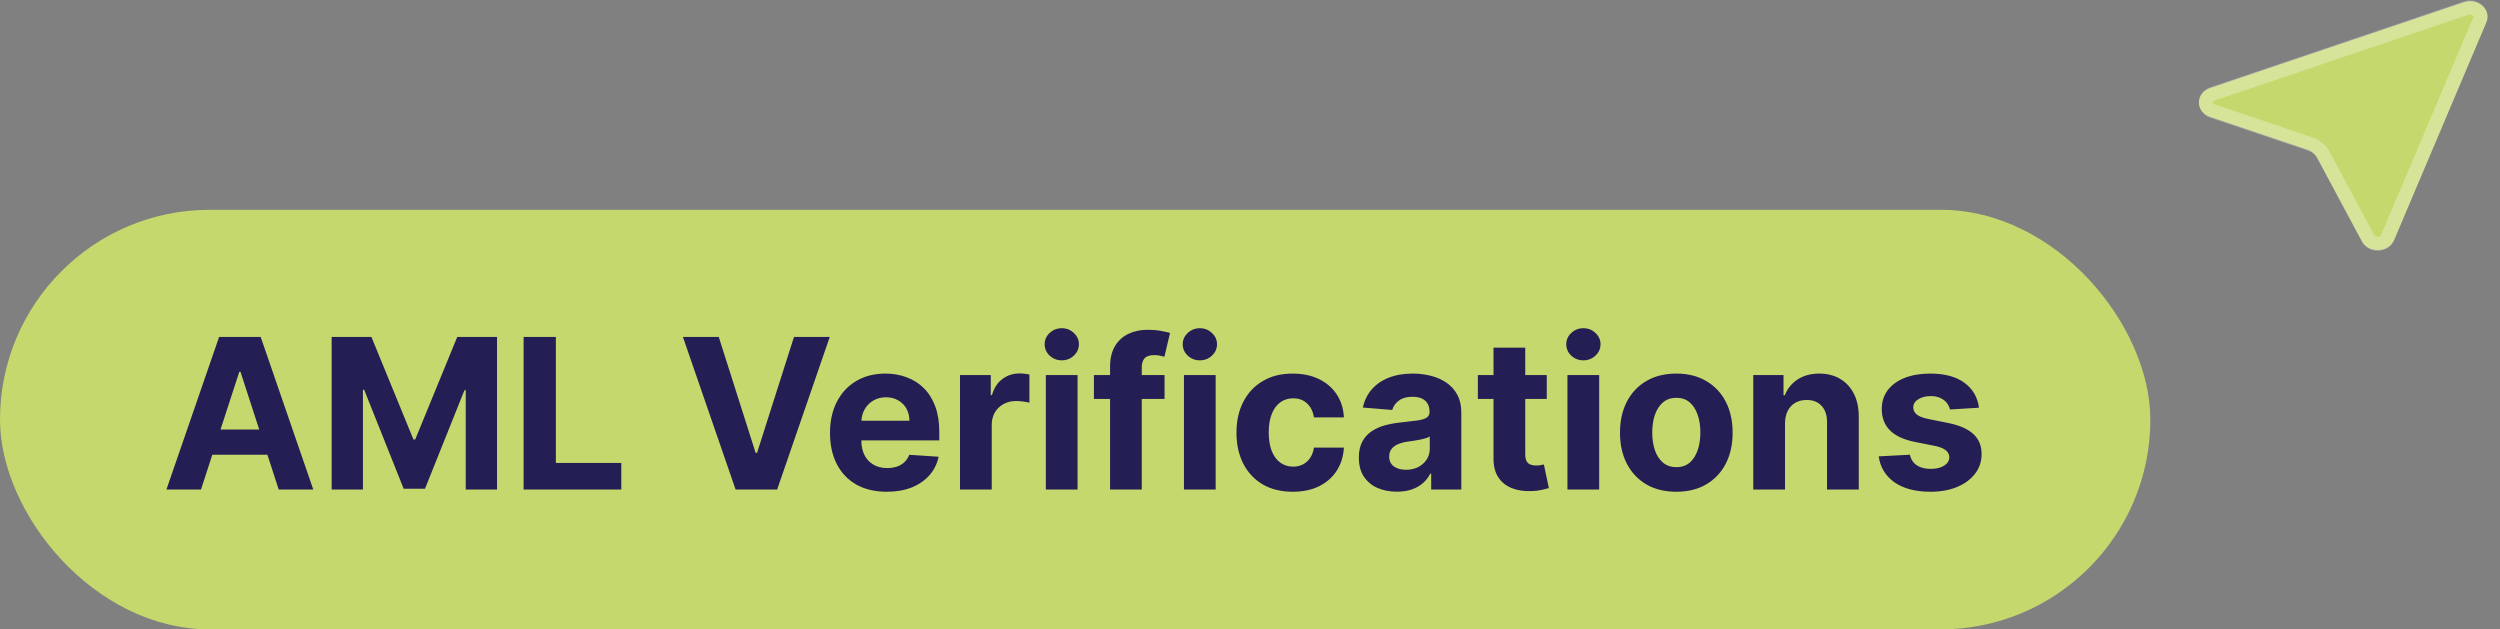 <svg width="143" height="36" viewBox="0 0 143 36" fill="none" xmlns="http://www.w3.org/2000/svg">
<rect x="0" y="0" width="143" height="36" fill="#808080" stroke="none"/>
<g clip-path="url(#clip0_11709_4189)">
<path d="M126.424 5.037L140.929 0.133C141.734 -0.139 142.525 0.554 142.223 1.266L136.943 13.729C136.633 14.46 135.481 14.503 135.103 13.797L132.534 9.007C132.424 8.802 132.228 8.641 131.987 8.56L126.425 6.686C125.567 6.397 125.567 5.327 126.424 5.037Z" fill="#C5D86D"/>
<path d="M126.561 5.367L141.067 0.463C141.55 0.3 142.024 0.716 141.843 1.143L136.563 13.605C136.377 14.044 135.686 14.07 135.459 13.647L132.891 8.857C132.736 8.569 132.462 8.344 132.124 8.231L126.562 6.357C126.048 6.183 126.047 5.541 126.561 5.367Z" stroke="white" stroke-opacity="0.3" stroke-width="0.8" stroke-linecap="square"/>
</g>
<rect y="12" width="123" height="24" rx="12" fill="#C5D86D"/>
<path d="M11.497 28H9.52L12.533 19.273H14.911L17.919 28H15.942L13.756 21.267H13.688L11.497 28ZM11.374 24.57H16.044V26.01H11.374V24.57ZM18.97 19.273H21.245L23.648 25.136H23.751L26.154 19.273H28.43V28H26.64V22.32H26.567L24.309 27.957H23.09L20.832 22.298H20.759V28H18.97V19.273ZM29.95 28V19.273H31.795V26.479H35.537V28H29.95ZM41.113 19.273L43.222 25.903H43.303L45.416 19.273H47.462L44.453 28H42.076L39.063 19.273H41.113ZM50.723 28.128C50.05 28.128 49.47 27.991 48.984 27.719C48.501 27.443 48.129 27.054 47.868 26.551C47.606 26.046 47.476 25.447 47.476 24.757C47.476 24.084 47.606 23.493 47.868 22.984C48.129 22.476 48.497 22.079 48.972 21.796C49.449 21.511 50.008 21.369 50.651 21.369C51.082 21.369 51.484 21.439 51.856 21.578C52.231 21.715 52.558 21.921 52.837 22.196C53.118 22.472 53.337 22.818 53.493 23.236C53.649 23.651 53.727 24.136 53.727 24.693V25.192H48.2V24.067H52.019C52.019 23.805 51.962 23.574 51.848 23.372C51.734 23.171 51.577 23.013 51.375 22.899C51.176 22.783 50.945 22.724 50.68 22.724C50.405 22.724 50.16 22.788 49.947 22.916C49.737 23.041 49.572 23.21 49.453 23.423C49.334 23.634 49.273 23.868 49.27 24.126V25.196C49.27 25.52 49.33 25.8 49.449 26.035C49.571 26.271 49.743 26.453 49.965 26.581C50.186 26.709 50.449 26.773 50.753 26.773C50.955 26.773 51.139 26.744 51.307 26.688C51.474 26.631 51.618 26.546 51.737 26.432C51.856 26.318 51.947 26.179 52.01 26.014L53.689 26.125C53.604 26.528 53.429 26.881 53.165 27.182C52.903 27.48 52.565 27.713 52.151 27.881C51.739 28.046 51.263 28.128 50.723 28.128ZM54.912 28V21.454H56.672V22.597H56.74C56.859 22.19 57.06 21.884 57.341 21.676C57.622 21.466 57.946 21.361 58.312 21.361C58.403 21.361 58.501 21.366 58.606 21.378C58.712 21.389 58.804 21.405 58.883 21.425V23.035C58.798 23.01 58.68 22.987 58.53 22.967C58.379 22.947 58.242 22.938 58.117 22.938C57.849 22.938 57.611 22.996 57.401 23.112C57.193 23.226 57.028 23.385 56.906 23.59C56.787 23.794 56.727 24.03 56.727 24.297V28H54.912ZM59.822 28V21.454H61.637V28H59.822ZM60.734 20.611C60.464 20.611 60.233 20.521 60.039 20.342C59.849 20.16 59.754 19.943 59.754 19.69C59.754 19.44 59.849 19.226 60.039 19.047C60.233 18.865 60.464 18.774 60.734 18.774C61.004 18.774 61.234 18.865 61.424 19.047C61.617 19.226 61.714 19.44 61.714 19.69C61.714 19.943 61.617 20.16 61.424 20.342C61.234 20.521 61.004 20.611 60.734 20.611ZM66.612 21.454V22.818H62.572V21.454H66.612ZM63.496 28V20.982C63.496 20.507 63.589 20.114 63.773 19.801C63.961 19.489 64.217 19.254 64.54 19.098C64.864 18.942 65.232 18.864 65.644 18.864C65.923 18.864 66.177 18.885 66.407 18.928C66.64 18.97 66.813 19.009 66.927 19.043L66.603 20.406C66.532 20.384 66.444 20.362 66.339 20.342C66.237 20.322 66.131 20.312 66.023 20.312C65.756 20.312 65.57 20.375 65.465 20.5C65.36 20.622 65.308 20.794 65.308 21.016V28H63.496ZM67.721 28V21.454H69.536V28H67.721ZM68.632 20.611C68.363 20.611 68.131 20.521 67.938 20.342C67.748 20.16 67.652 19.943 67.652 19.69C67.652 19.44 67.748 19.226 67.938 19.047C68.131 18.865 68.363 18.774 68.632 18.774C68.902 18.774 69.132 18.865 69.323 19.047C69.516 19.226 69.613 19.44 69.613 19.69C69.613 19.943 69.516 20.16 69.323 20.342C69.132 20.521 68.902 20.611 68.632 20.611ZM73.947 28.128C73.277 28.128 72.7 27.986 72.217 27.702C71.737 27.415 71.368 27.017 71.109 26.509C70.854 26 70.726 25.415 70.726 24.753C70.726 24.082 70.855 23.494 71.114 22.989C71.375 22.48 71.746 22.084 72.226 21.8C72.706 21.513 73.277 21.369 73.939 21.369C74.51 21.369 75.01 21.473 75.439 21.68C75.868 21.888 76.207 22.179 76.457 22.554C76.707 22.929 76.845 23.369 76.871 23.875H75.158C75.109 23.548 74.981 23.285 74.774 23.087C74.57 22.885 74.301 22.784 73.969 22.784C73.688 22.784 73.442 22.861 73.231 23.014C73.024 23.165 72.862 23.385 72.746 23.675C72.629 23.965 72.571 24.315 72.571 24.727C72.571 25.145 72.628 25.5 72.742 25.793C72.858 26.085 73.021 26.308 73.231 26.462C73.442 26.615 73.688 26.692 73.969 26.692C74.176 26.692 74.362 26.649 74.527 26.564C74.695 26.479 74.832 26.355 74.94 26.193C75.051 26.028 75.124 25.831 75.158 25.601H76.871C76.842 26.101 76.706 26.541 76.462 26.922C76.22 27.3 75.886 27.595 75.46 27.808C75.034 28.021 74.53 28.128 73.947 28.128ZM79.9 28.124C79.482 28.124 79.11 28.051 78.783 27.906C78.456 27.759 78.198 27.541 78.007 27.254C77.82 26.965 77.726 26.604 77.726 26.172C77.726 25.808 77.793 25.503 77.927 25.256C78.06 25.009 78.242 24.81 78.472 24.659C78.702 24.509 78.963 24.395 79.256 24.318C79.552 24.241 79.861 24.188 80.185 24.156C80.566 24.116 80.873 24.079 81.106 24.046C81.338 24.009 81.507 23.954 81.613 23.884C81.718 23.812 81.77 23.707 81.77 23.568V23.543C81.77 23.273 81.685 23.064 81.515 22.916C81.347 22.768 81.108 22.695 80.799 22.695C80.472 22.695 80.212 22.767 80.019 22.912C79.826 23.054 79.698 23.233 79.635 23.449L77.956 23.312C78.041 22.915 78.209 22.571 78.459 22.281C78.709 21.989 79.032 21.764 79.427 21.608C79.824 21.449 80.284 21.369 80.807 21.369C81.171 21.369 81.519 21.412 81.851 21.497C82.186 21.582 82.483 21.715 82.742 21.893C83.003 22.072 83.209 22.303 83.36 22.584C83.51 22.862 83.586 23.196 83.586 23.585V28H81.864V27.092H81.813C81.708 27.297 81.567 27.477 81.391 27.634C81.215 27.787 81.003 27.908 80.756 27.996C80.509 28.081 80.223 28.124 79.9 28.124ZM80.419 26.871C80.686 26.871 80.922 26.818 81.127 26.713C81.331 26.605 81.492 26.46 81.608 26.278C81.725 26.097 81.783 25.891 81.783 25.66V24.966C81.726 25.003 81.648 25.037 81.549 25.068C81.452 25.097 81.343 25.124 81.221 25.149C81.098 25.172 80.976 25.193 80.854 25.213C80.732 25.23 80.621 25.246 80.522 25.26C80.309 25.291 80.123 25.341 79.963 25.409C79.804 25.477 79.681 25.57 79.593 25.686C79.505 25.8 79.461 25.942 79.461 26.112C79.461 26.359 79.55 26.548 79.729 26.679C79.911 26.807 80.141 26.871 80.419 26.871ZM88.475 21.454V22.818H84.534V21.454H88.475ZM85.429 19.886H87.244V25.989C87.244 26.156 87.269 26.287 87.321 26.381C87.372 26.472 87.443 26.535 87.534 26.572C87.627 26.609 87.735 26.628 87.858 26.628C87.943 26.628 88.028 26.621 88.113 26.607C88.198 26.59 88.264 26.577 88.309 26.568L88.595 27.919C88.504 27.947 88.376 27.98 88.211 28.017C88.046 28.057 87.846 28.081 87.61 28.09C87.173 28.107 86.789 28.048 86.46 27.915C86.133 27.781 85.879 27.574 85.697 27.293C85.515 27.011 85.426 26.656 85.429 26.227V19.886ZM89.658 28V21.454H91.473V28H89.658ZM90.57 20.611C90.3 20.611 90.069 20.521 89.875 20.342C89.685 20.16 89.59 19.943 89.59 19.69C89.59 19.44 89.685 19.226 89.875 19.047C90.069 18.865 90.3 18.774 90.57 18.774C90.84 18.774 91.07 18.865 91.26 19.047C91.454 19.226 91.55 19.44 91.55 19.69C91.55 19.943 91.454 20.16 91.26 20.342C91.07 20.521 90.84 20.611 90.57 20.611ZM95.885 28.128C95.223 28.128 94.651 27.987 94.168 27.706C93.688 27.422 93.317 27.027 93.055 26.521C92.794 26.013 92.663 25.423 92.663 24.753C92.663 24.077 92.794 23.486 93.055 22.98C93.317 22.472 93.688 22.077 94.168 21.796C94.651 21.511 95.223 21.369 95.885 21.369C96.547 21.369 97.118 21.511 97.598 21.796C98.081 22.077 98.453 22.472 98.715 22.98C98.976 23.486 99.106 24.077 99.106 24.753C99.106 25.423 98.976 26.013 98.715 26.521C98.453 27.027 98.081 27.422 97.598 27.706C97.118 27.987 96.547 28.128 95.885 28.128ZM95.894 26.722C96.195 26.722 96.446 26.636 96.648 26.466C96.849 26.293 97.001 26.057 97.104 25.759C97.209 25.46 97.261 25.121 97.261 24.74C97.261 24.359 97.209 24.02 97.104 23.722C97.001 23.423 96.849 23.188 96.648 23.014C96.446 22.841 96.195 22.754 95.894 22.754C95.59 22.754 95.334 22.841 95.126 23.014C94.922 23.188 94.767 23.423 94.662 23.722C94.56 24.02 94.508 24.359 94.508 24.74C94.508 25.121 94.56 25.46 94.662 25.759C94.767 26.057 94.922 26.293 95.126 26.466C95.334 26.636 95.59 26.722 95.894 26.722ZM102.102 24.216V28H100.287V21.454H102.017V22.609H102.094C102.239 22.229 102.482 21.928 102.822 21.706C103.163 21.482 103.577 21.369 104.062 21.369C104.517 21.369 104.913 21.469 105.251 21.668C105.589 21.866 105.852 22.151 106.04 22.52C106.227 22.886 106.321 23.324 106.321 23.832V28H104.506V24.156C104.509 23.756 104.406 23.443 104.199 23.219C103.991 22.991 103.706 22.878 103.342 22.878C103.098 22.878 102.882 22.93 102.695 23.035C102.51 23.141 102.365 23.294 102.26 23.496C102.158 23.695 102.105 23.935 102.102 24.216ZM113.198 23.321L111.536 23.423C111.507 23.281 111.446 23.153 111.353 23.04C111.259 22.923 111.135 22.831 110.982 22.763C110.831 22.692 110.651 22.656 110.441 22.656C110.159 22.656 109.922 22.716 109.729 22.835C109.536 22.952 109.439 23.108 109.439 23.304C109.439 23.46 109.502 23.592 109.627 23.7C109.752 23.808 109.966 23.895 110.27 23.96L111.455 24.199C112.091 24.329 112.566 24.54 112.878 24.829C113.191 25.119 113.347 25.5 113.347 25.972C113.347 26.401 113.221 26.777 112.968 27.101C112.718 27.425 112.374 27.678 111.936 27.859C111.502 28.038 111 28.128 110.432 28.128C109.566 28.128 108.875 27.947 108.361 27.587C107.85 27.223 107.55 26.729 107.462 26.104L109.248 26.01C109.301 26.274 109.432 26.476 109.64 26.615C109.847 26.751 110.113 26.82 110.436 26.82C110.755 26.82 111.01 26.759 111.203 26.636C111.4 26.511 111.499 26.351 111.502 26.155C111.499 25.99 111.429 25.855 111.293 25.75C111.157 25.642 110.946 25.56 110.662 25.503L109.529 25.277C108.89 25.149 108.414 24.928 108.101 24.612C107.792 24.297 107.637 23.895 107.637 23.406C107.637 22.986 107.75 22.624 107.978 22.32C108.208 22.016 108.53 21.781 108.945 21.616C109.363 21.452 109.851 21.369 110.411 21.369C111.238 21.369 111.888 21.544 112.363 21.893C112.84 22.243 113.118 22.719 113.198 23.321Z" fill="#231E54"/>
<defs>
<clipPath id="clip0_11709_4189">
<rect width="15.006" height="17" fill="white" transform="matrix(0 1 -1 0 142.719 0)"/>
</clipPath>
</defs>
</svg>
